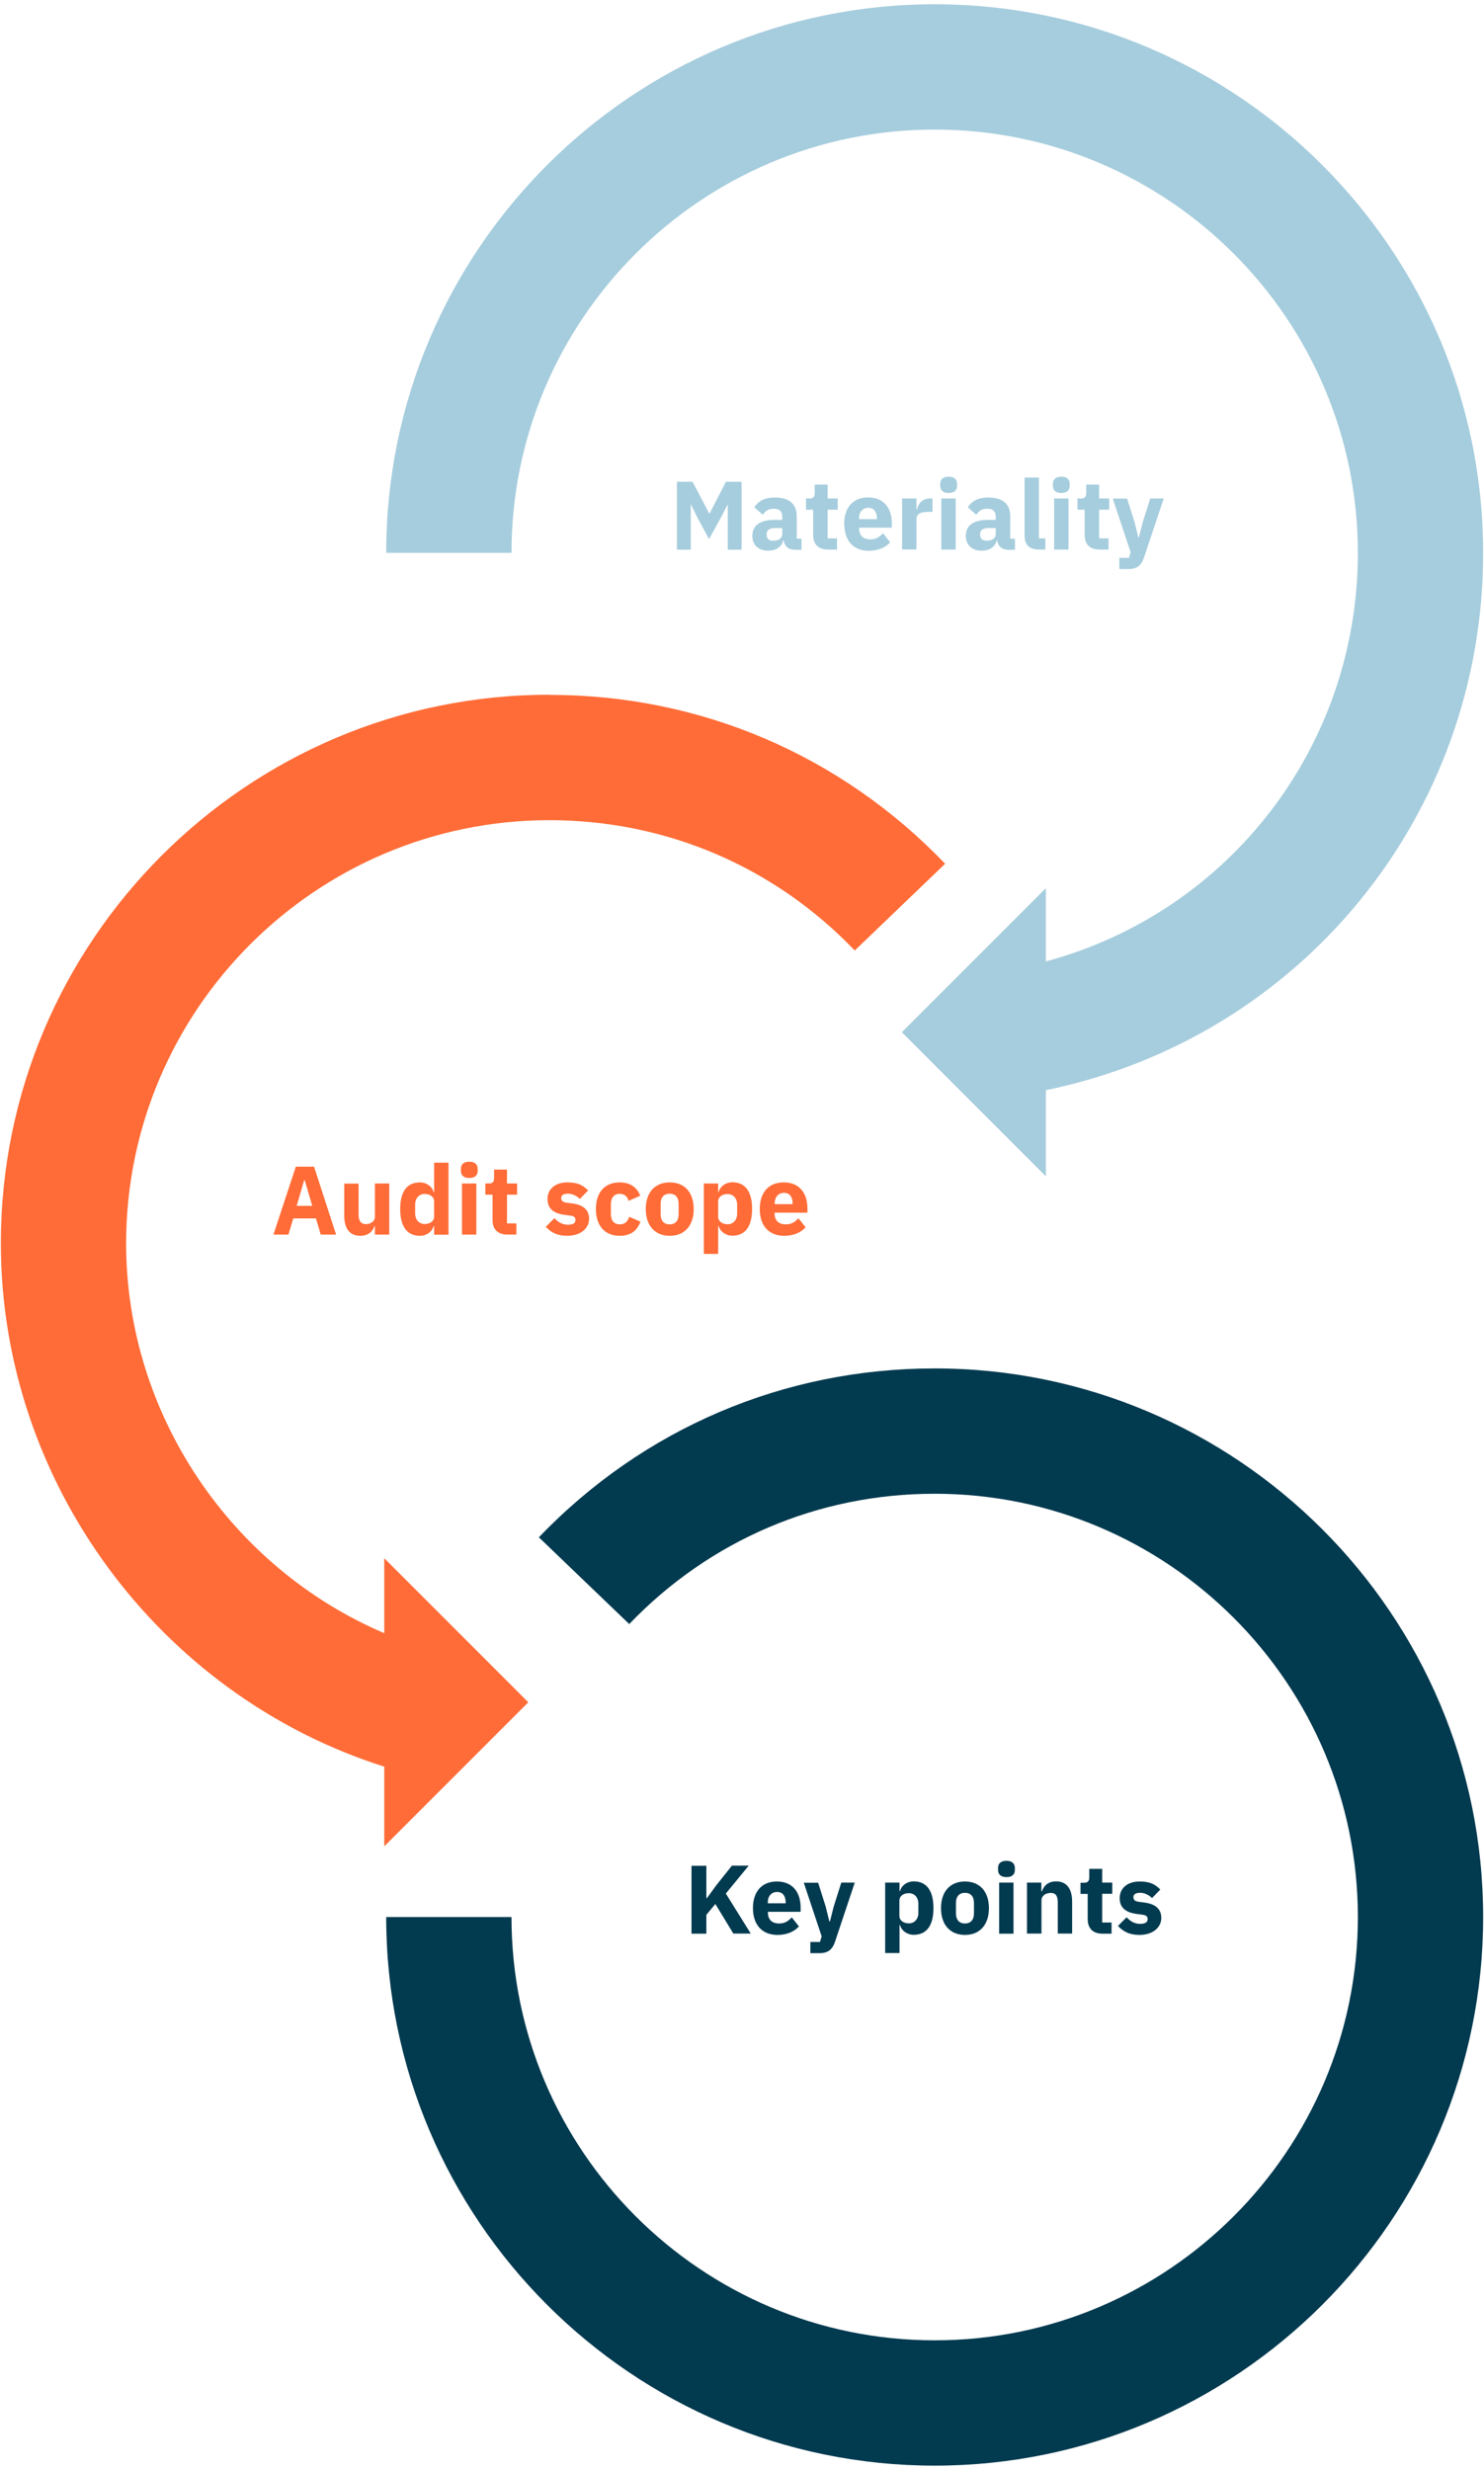 <?xml version="1.0" encoding="UTF-8"?>
<svg id="Laag_1" data-name="Laag 1" xmlns="http://www.w3.org/2000/svg" viewBox="0 0 122 203">
  <defs>
    <style>
      .cls-1 {
        fill: #a6cddd;
      }

      .cls-1, .cls-2, .cls-3 {
        stroke-width: 0px;
      }

      .cls-2 {
        fill: #ff6c37;
      }

      .cls-3 {
        fill: #023a4f;
      }
    </style>
  </defs>
  <path class="cls-1" d="M121.93,45.44C121.93,20.58,101.71.35,76.84.35S31.75,20.58,31.75,45.44h10.3c0-19.18,15.61-34.79,34.79-34.79s34.79,15.61,34.79,34.79c0,15.91-10.6,29.53-25.65,33.58v-6.02l-11.84,11.84,11.84,11.84v-7.08c20.93-4.29,35.95-22.59,35.95-44.15"/>
  <path class="cls-2" d="M45.16,57.1C20.29,57.1.07,77.32.07,102.19c0,19.65,13.05,37.16,31.52,43.01v6.55l11.84-11.84-11.84-11.84v6.16c-12.59-5.37-21.22-17.99-21.22-32.03,0-19.18,15.61-34.79,34.79-34.79,9.57,0,18.49,3.8,25.11,10.71l7.43-7.13c-8.59-8.95-20.14-13.88-32.54-13.88"/>
  <path class="cls-3" d="M76.84,202.65c-24.86,0-45.09-20.23-45.09-45.09h10.3c0,19.18,15.61,34.79,34.79,34.79s34.79-15.61,34.79-34.79-15.61-34.79-34.79-34.79c-9.57,0-18.49,3.81-25.11,10.71l-7.43-7.13c8.59-8.95,20.14-13.88,32.54-13.88,24.86,0,45.09,20.23,45.09,45.09s-20.23,45.09-45.09,45.09"/>
  <g>
    <path class="cls-1" d="M59.81,41.51h-.02l-.41.82-1.09,1.98-1.06-1.97-.42-.88h-.02v3.72h-1.14v-5.58h1.29l1.37,2.61h.02l1.35-2.61h1.29v5.58h-1.14v-3.66Z"/>
    <path class="cls-1" d="M65.23,45.17c-.42,0-.73-.29-.8-.74h-.05c-.13.54-.59.83-1.23.83-.84,0-1.3-.5-1.3-1.22,0-.89.69-1.31,1.8-1.31h.66v-.26c0-.41-.2-.66-.7-.66s-.72.24-.9.5l-.7-.62c.34-.5.82-.8,1.7-.8,1.18,0,1.79.54,1.79,1.54v1.84h.39v.92h-.66ZM64.31,43.9v-.5h-.58c-.46,0-.7.17-.7.47v.12c0,.3.2.45.55.45.39,0,.72-.16.72-.54Z"/>
    <path class="cls-1" d="M68.1,45.17c-.82,0-1.25-.42-1.25-1.22v-2.06h-.59v-.92h.3c.32,0,.42-.16.42-.45v-.69h1.06v1.14h.83v.92h-.83v2.36h.77v.92h-.7Z"/>
    <path class="cls-1" d="M69.4,43.07c0-1.33.7-2.19,1.97-2.19,1.39,0,1.95,1.01,1.95,2.14v.35h-2.69v.06c0,.55.3.9.93.9.5,0,.77-.23,1.03-.5l.59.74c-.38.43-.99.7-1.76.7-1.29,0-2.01-.86-2.01-2.2ZM70.62,42.61v.06h1.47v-.07c0-.51-.23-.86-.7-.86s-.77.34-.77.86Z"/>
    <path class="cls-1" d="M74.16,45.17v-4.2h1.18v.91h.04c.1-.46.42-.91,1.07-.91h.21v1.1h-.3c-.69,0-1.02.15-1.02.64v2.45h-1.18Z"/>
    <path class="cls-1" d="M77.3,39.94v-.18c0-.34.21-.58.69-.58s.69.25.69.58v.18c0,.34-.21.58-.69.58s-.69-.25-.69-.58ZM77.39,40.97h1.18v4.2h-1.18v-4.2Z"/>
    <path class="cls-1" d="M82.78,45.17c-.42,0-.73-.29-.8-.74h-.05c-.13.54-.59.83-1.23.83-.84,0-1.3-.5-1.3-1.22,0-.89.69-1.31,1.8-1.31h.66v-.26c0-.41-.2-.66-.7-.66s-.72.24-.9.5l-.7-.62c.34-.5.82-.8,1.7-.8,1.18,0,1.79.54,1.79,1.54v1.84h.39v.92h-.66ZM81.86,43.9v-.5h-.58c-.46,0-.7.17-.7.47v.12c0,.3.2.45.55.45.39,0,.72-.16.72-.54Z"/>
    <path class="cls-1" d="M85.41,45.17c-.81,0-1.18-.41-1.18-1.15v-4.77h1.18v5h.53v.92h-.54Z"/>
    <path class="cls-1" d="M86.56,39.94v-.18c0-.34.21-.58.69-.58s.69.25.69.58v.18c0,.34-.21.58-.69.58s-.69-.25-.69-.58ZM86.66,40.97h1.18v4.2h-1.18v-4.2Z"/>
    <path class="cls-1" d="M90.42,45.17c-.82,0-1.25-.42-1.25-1.22v-2.06h-.59v-.92h.3c.32,0,.42-.16.42-.45v-.69h1.06v1.14h.83v.92h-.83v2.36h.77v.92h-.7Z"/>
    <path class="cls-1" d="M94.57,40.97h1.1l-1.62,4.85c-.22.65-.57.95-1.29.95h-.74v-.92h.79l.14-.46-1.47-4.41h1.18l.62,1.96.3,1.22h.05l.31-1.22.62-1.96Z"/>
  </g>
  <g>
    <path class="cls-2" d="M26.37,101.47l-.4-1.33h-1.86l-.4,1.33h-1.23l1.84-5.58h1.5l1.81,5.58h-1.26ZM25.05,96.99h-.04l-.62,2.12h1.28l-.62-2.12Z"/>
    <path class="cls-2" d="M30.83,100.77h-.04c-.14.42-.49.8-1.18.8-.86,0-1.31-.6-1.31-1.65v-2.64h1.18v2.53c0,.51.17.8.6.8.37,0,.74-.21.74-.61v-2.73h1.18v4.2h-1.18v-.7Z"/>
    <path class="cls-2" d="M35.69,100.77h-.04c-.12.46-.58.8-1.13.8-1.06,0-1.62-.78-1.62-2.2s.55-2.19,1.62-2.19c.54,0,1.01.34,1.13.8h.04v-2.42h1.18v5.92h-1.18v-.7ZM35.69,99.99v-1.24c0-.38-.33-.62-.78-.62s-.78.34-.78.87v.73c0,.53.33.87.78.87s.78-.23.78-.62Z"/>
    <path class="cls-2" d="M37.89,96.24v-.18c0-.34.21-.58.69-.58s.69.25.69.58v.18c0,.34-.21.58-.69.58s-.69-.25-.69-.58ZM37.98,97.27h1.18v4.2h-1.18v-4.2Z"/>
    <path class="cls-2" d="M41.74,101.47c-.82,0-1.25-.42-1.25-1.22v-2.06h-.59v-.92h.3c.32,0,.42-.16.42-.45v-.69h1.06v1.14h.83v.92h-.83v2.36h.77v.92h-.7Z"/>
    <path class="cls-2" d="M44.88,100.82l.7-.7c.3.33.66.54,1.11.54s.62-.15.62-.4c0-.21-.13-.31-.42-.35l-.46-.06c-.95-.12-1.42-.54-1.42-1.3,0-.81.63-1.37,1.63-1.37.88,0,1.29.24,1.71.66l-.68.7c-.26-.26-.62-.43-.97-.43-.4,0-.56.14-.56.35,0,.22.1.34.44.39l.47.06c.91.12,1.38.54,1.38,1.26,0,.81-.72,1.4-1.8,1.4-.81,0-1.34-.27-1.77-.75Z"/>
    <path class="cls-2" d="M48.99,99.37c0-1.34.7-2.19,1.96-2.19.85,0,1.43.41,1.68,1.1l-.96.42c-.07-.32-.3-.58-.72-.58-.48,0-.73.34-.73.87v.78c0,.53.25.86.73.86s.66-.29.78-.62l.92.4c-.28.8-.88,1.16-1.7,1.16-1.26,0-1.96-.86-1.96-2.2Z"/>
    <path class="cls-2" d="M53.09,99.37c0-1.35.74-2.19,1.97-2.19s1.97.84,1.97,2.19-.74,2.2-1.97,2.2-1.97-.85-1.97-2.2ZM55.79,99.8v-.86c0-.53-.27-.83-.74-.83s-.74.3-.74.83v.86c0,.53.27.83.74.83s.74-.3.74-.83Z"/>
    <path class="cls-2" d="M57.86,97.27h1.18v.7h.04c.12-.46.58-.8,1.13-.8,1.06,0,1.62.77,1.62,2.19s-.55,2.2-1.62,2.2c-.54,0-1.01-.34-1.13-.8h-.04v2.3h-1.18v-5.8ZM60.6,99.74v-.73c0-.53-.33-.87-.78-.87s-.78.23-.78.62v1.24c0,.38.33.62.78.62s.78-.34.78-.87Z"/>
    <path class="cls-2" d="M62.46,99.37c0-1.33.7-2.19,1.97-2.19,1.39,0,1.95,1.01,1.95,2.14v.35h-2.7v.06c0,.55.3.9.93.9.5,0,.77-.23,1.03-.5l.59.74c-.38.43-.99.7-1.76.7-1.29,0-2.01-.86-2.01-2.2ZM63.69,98.91v.06h1.47v-.07c0-.51-.23-.86-.7-.86s-.77.34-.77.86Z"/>
  </g>
  <g>
    <path class="cls-3" d="M58.8,156.5l-.73.88v1.55h-1.22v-5.58h1.22v2.65h.05l.79-1.08,1.26-1.58h1.38l-1.88,2.29,2.05,3.29h-1.43l-1.48-2.43Z"/>
    <path class="cls-3" d="M61.9,156.83c0-1.33.7-2.19,1.97-2.19,1.39,0,1.95,1.01,1.95,2.14v.35h-2.69v.06c0,.55.3.9.93.9.5,0,.77-.23,1.03-.5l.59.74c-.38.43-.99.7-1.76.7-1.29,0-2.02-.86-2.02-2.2ZM63.12,156.37v.06h1.47v-.07c0-.51-.23-.86-.7-.86s-.77.34-.77.86Z"/>
    <path class="cls-3" d="M69.17,154.73h1.1l-1.62,4.85c-.22.65-.57.95-1.29.95h-.74v-.92h.79l.14-.46-1.47-4.41h1.18l.62,1.96.3,1.22h.05l.31-1.22.62-1.96Z"/>
    <path class="cls-3" d="M72.77,154.73h1.18v.7h.04c.12-.46.58-.8,1.13-.8,1.06,0,1.62.77,1.62,2.19s-.55,2.2-1.62,2.2c-.54,0-1.01-.34-1.13-.8h-.04v2.3h-1.18v-5.8ZM75.5,157.2v-.73c0-.53-.33-.87-.78-.87s-.78.23-.78.62v1.24c0,.38.33.62.78.62s.78-.34.78-.87Z"/>
    <path class="cls-3" d="M77.36,156.83c0-1.35.74-2.19,1.97-2.19s1.97.84,1.97,2.19-.74,2.2-1.97,2.2-1.97-.85-1.97-2.2ZM80.07,157.26v-.86c0-.53-.27-.83-.74-.83s-.74.3-.74.83v.86c0,.53.27.83.74.83s.74-.3.74-.83Z"/>
    <path class="cls-3" d="M82.05,153.7v-.18c0-.34.21-.58.69-.58s.69.25.69.58v.18c0,.34-.21.58-.69.58s-.69-.25-.69-.58ZM82.14,154.73h1.18v4.2h-1.18v-4.2Z"/>
    <path class="cls-3" d="M84.43,158.93v-4.2h1.18v.71h.05c.15-.44.5-.81,1.17-.81.86,0,1.31.61,1.31,1.66v2.63h-1.18v-2.54c0-.54-.15-.8-.58-.8-.38,0-.76.2-.76.62v2.72h-1.18Z"/>
    <path class="cls-3" d="M90.67,158.93c-.82,0-1.25-.42-1.25-1.22v-2.05h-.59v-.92h.3c.32,0,.42-.16.42-.45v-.69h1.06v1.13h.83v.92h-.83v2.36h.77v.92h-.7Z"/>
    <path class="cls-3" d="M91.92,158.28l.7-.7c.3.33.66.54,1.11.54s.62-.15.62-.4c0-.21-.13-.31-.42-.35l-.46-.06c-.95-.12-1.42-.54-1.42-1.3,0-.81.63-1.37,1.63-1.37.88,0,1.29.24,1.71.66l-.68.7c-.26-.26-.62-.43-.97-.43-.4,0-.56.14-.56.35,0,.22.1.34.44.39l.47.06c.91.12,1.38.54,1.38,1.26,0,.81-.72,1.4-1.8,1.4-.81,0-1.33-.27-1.77-.75Z"/>
  </g>
</svg>